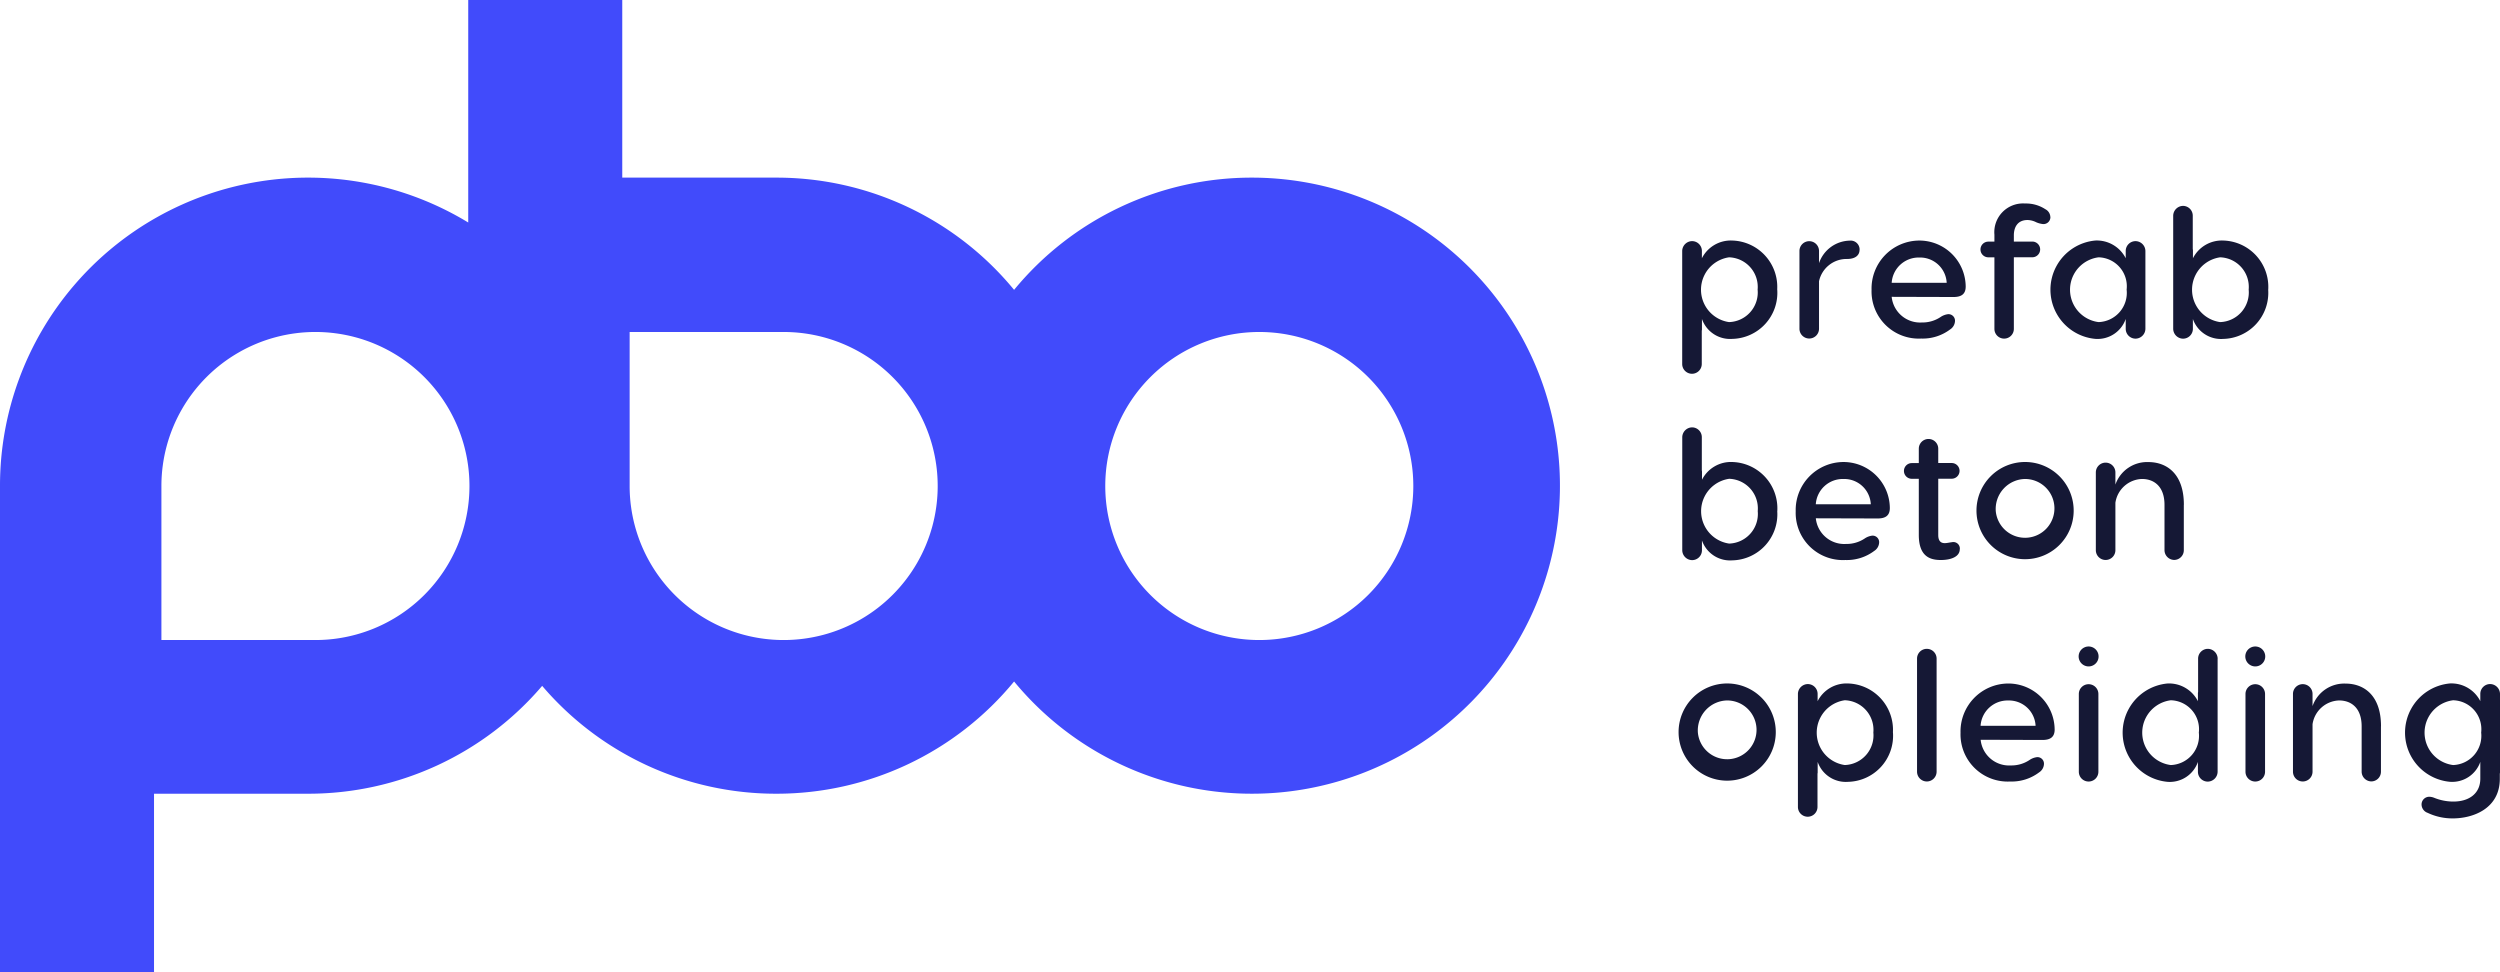 <svg id="Group_892" data-name="Group 892" xmlns="http://www.w3.org/2000/svg" xmlns:xlink="http://www.w3.org/1999/xlink" width="180.038" height="70" viewBox="0 0 180.038 70">
  <defs>
    <clipPath id="clip-path">
      <rect id="Rectangle_351" data-name="Rectangle 351" width="180.038" height="70" fill="none"/>
    </clipPath>
  </defs>
  <g id="Group_748" data-name="Group 748" clip-path="url(#clip-path)">
    <path id="Path_470" data-name="Path 470" d="M90.156,12.792A22.139,22.139,0,0,0,73.03,20.874,22.139,22.139,0,0,0,55.9,12.792H44.812V0H33.72V16.024A22.188,22.188,0,0,0,0,34.976V70H11.092V57.16H22.184a22.133,22.133,0,0,0,16.86-7.767A22.132,22.132,0,0,0,55.9,57.16h0A22.139,22.139,0,0,0,73.03,49.077,22.184,22.184,0,1,0,90.156,12.792M33.808,35A11.092,11.092,0,0,1,22.716,46.092H11.624V35a11.092,11.092,0,1,1,22.184,0Zm33.72,0a11.092,11.092,0,0,1-22.184,0V23.908H56.436A11.092,11.092,0,0,1,67.528,35Zm23.16,11.092A11.092,11.092,0,1,1,101.78,35,11.092,11.092,0,0,1,90.688,46.092" fill="#414bfb"/>
    <path id="Path_471" data-name="Path 471" d="M567.226,83.658a3.32,3.32,0,0,1-3.243,3.549,2.146,2.146,0,0,1-2.18-1.435v.718a.45.45,0,0,1-.013.133v2.392a.7.7,0,1,1-1.409,0V80.867a.721.721,0,0,1,.718-.7.709.709,0,0,1,.7.7V81.4a2.334,2.334,0,0,1,2.18-1.276,3.34,3.34,0,0,1,3.243,3.535m-1.409,0a2.133,2.133,0,0,0-2.06-2.326,2.357,2.357,0,0,0,0,4.665,2.137,2.137,0,0,0,2.06-2.34" transform="translate(-439.237 -62.802)" fill="#151835"/>
    <path id="Path_472" data-name="Path 472" d="M603.755,80.835c0,.4-.306.665-.9.665a2.029,2.029,0,0,0-2.02,1.608v3.416a.7.7,0,1,1-1.409,0v-5.6a.7.7,0,1,1,1.409,0v.877a2.393,2.393,0,0,1,2.206-1.622.647.647,0,0,1,.718.651" transform="translate(-469.838 -62.85)" fill="#151835"/>
    <path id="Path_473" data-name="Path 473" d="M630.24,83.432c0,.545-.306.758-.877.758l-4.453-.013a2.059,2.059,0,0,0,2.18,1.847,2.335,2.335,0,0,0,1.329-.385,1.223,1.223,0,0,1,.558-.213.471.471,0,0,1,.492.505.756.756,0,0,1-.359.6,3.275,3.275,0,0,1-2.074.651,3.4,3.4,0,0,1-3.575-3.509,3.455,3.455,0,0,1,3.443-3.549,3.34,3.34,0,0,1,3.336,3.31m-5.33-.266h3.961a1.916,1.916,0,0,0-1.967-1.821,1.947,1.947,0,0,0-1.994,1.821" transform="translate(-488.68 -62.801)" fill="#151835"/>
    <path id="Path_474" data-name="Path 474" d="M664.773,68.735a.5.5,0,0,1-.518.518,1.67,1.67,0,0,1-.505-.133,1.44,1.44,0,0,0-.625-.16c-.744,0-.984.558-.984,1.1v.452h1.329a.565.565,0,1,1,0,1.13h-1.329V76.8a.7.7,0,1,1-1.4,0V71.646h-.438a.565.565,0,1,1,0-1.13h.438v-.5a2.07,2.07,0,0,1,2.207-2.246,2.542,2.542,0,0,1,1.462.412.655.655,0,0,1,.359.558" transform="translate(-517.113 -53.115)" fill="#151835"/>
    <path id="Path_475" data-name="Path 475" d="M688.461,81.4v-.532a.709.709,0,0,1,.7-.7.721.721,0,0,1,.718.7V86.49a.721.721,0,0,1-.718.7.709.709,0,0,1-.7-.7v-.718a2.147,2.147,0,0,1-2.18,1.435,3.556,3.556,0,0,1,0-7.084,2.335,2.335,0,0,1,2.18,1.276m.066,2.26a2.086,2.086,0,0,0-2.02-2.326,2.351,2.351,0,0,0,0,4.665,2.107,2.107,0,0,0,2.02-2.34" transform="translate(-535.377 -62.802)" fill="#151835"/>
    <path id="Path_476" data-name="Path 476" d="M730.768,74.6a3.32,3.32,0,0,1-3.243,3.549,2.146,2.146,0,0,1-2.18-1.435v.718a.709.709,0,0,1-.7.7.721.721,0,0,1-.718-.7V69.269a.721.721,0,0,1,.718-.7.706.706,0,0,1,.691.7v2.406a.447.447,0,0,1,.013.133v.532a2.334,2.334,0,0,1,2.18-1.276,3.34,3.34,0,0,1,3.243,3.535m-1.409,0a2.133,2.133,0,0,0-2.06-2.326,2.357,2.357,0,0,0,0,4.665,2.137,2.137,0,0,0,2.06-2.34" transform="translate(-567.424 -53.742)" fill="#151835"/>
    <path id="Path_477" data-name="Path 477" d="M567.226,148.377a3.32,3.32,0,0,1-3.243,3.549,2.146,2.146,0,0,1-2.18-1.435v.718a.709.709,0,0,1-.7.7.721.721,0,0,1-.718-.7v-8.161a.721.721,0,0,1,.718-.7.706.706,0,0,1,.691.7v2.406a.449.449,0,0,1,.013.133v.532a2.334,2.334,0,0,1,2.18-1.276,3.34,3.34,0,0,1,3.243,3.535m-1.409,0a2.133,2.133,0,0,0-2.06-2.326,2.357,2.357,0,0,0,0,4.665,2.137,2.137,0,0,0,2.06-2.34" transform="translate(-439.237 -111.571)" fill="#151835"/>
    <path id="Path_478" data-name="Path 478" d="M604.971,157.211c0,.545-.306.757-.877.757l-4.453-.013a2.059,2.059,0,0,0,2.18,1.847,2.335,2.335,0,0,0,1.329-.385,1.224,1.224,0,0,1,.558-.213.471.471,0,0,1,.492.505.756.756,0,0,1-.359.6,3.275,3.275,0,0,1-2.074.651,3.4,3.4,0,0,1-3.575-3.509,3.455,3.455,0,0,1,3.443-3.549,3.34,3.34,0,0,1,3.336,3.31m-5.33-.266H603.6a1.915,1.915,0,0,0-1.967-1.821,1.946,1.946,0,0,0-1.994,1.821" transform="translate(-468.874 -120.63)" fill="#151835"/>
    <path id="Path_479" data-name="Path 479" d="M638.248,154.2c0,.545-.625.784-1.369.784-.8,0-1.582-.279-1.582-1.808v-4.041h-.505a.565.565,0,1,1,0-1.13h.505v-1.037a.7.7,0,0,1,1.4,0V148h.97a.565.565,0,1,1,0,1.13h-.97v4.054c0,.4.16.585.465.585.173,0,.372-.053.518-.067a.468.468,0,0,1,.572.492" transform="translate(-497.114 -114.655)" fill="#151835"/>
    <path id="Path_480" data-name="Path 480" d="M665.388,157.45a3.5,3.5,0,1,1-3.509-3.549,3.5,3.5,0,0,1,3.509,3.549m-5.609,0a2.117,2.117,0,1,0,2.1-2.326,2.159,2.159,0,0,0-2.1,2.326" transform="translate(-516.052 -120.63)" fill="#151835"/>
    <path id="Path_481" data-name="Path 481" d="M704.5,157.032v3.27a.7.7,0,0,1-.691.7.709.709,0,0,1-.7-.7v-3.27c0-1.329-.757-1.861-1.622-1.861a2,2,0,0,0-1.914,1.715V160.3a.7.7,0,1,1-1.409,0v-5.6a.7.7,0,1,1,1.409,0v.877a2.416,2.416,0,0,1,2.379-1.622c1.289,0,2.552.811,2.552,3.07" transform="translate(-547.232 -120.678)" fill="#151835"/>
    <path id="Path_482" data-name="Path 482" d="M566.156,231.229a3.5,3.5,0,1,1-3.509-3.549,3.5,3.5,0,0,1,3.509,3.549m-5.609,0a2.117,2.117,0,1,0,2.1-2.326,2.159,2.159,0,0,0-2.1,2.326" transform="translate(-438.273 -178.46)" fill="#151835"/>
    <path id="Path_483" data-name="Path 483" d="M605.775,231.215a3.32,3.32,0,0,1-3.243,3.549,2.146,2.146,0,0,1-2.18-1.435v.718a.45.45,0,0,1-.013.133v2.392a.7.7,0,1,1-1.409,0v-8.148a.721.721,0,0,1,.718-.7.709.709,0,0,1,.7.7v.532a2.334,2.334,0,0,1,2.18-1.276,3.34,3.34,0,0,1,3.243,3.535m-1.409,0a2.133,2.133,0,0,0-2.06-2.326,2.357,2.357,0,0,0,0,4.665,2.137,2.137,0,0,0,2.06-2.34" transform="translate(-469.452 -178.46)" fill="#151835"/>
    <path id="Path_484" data-name="Path 484" d="M639.29,225.678a.709.709,0,0,1-.7-.7v-8.148a.7.7,0,0,1,1.409,0v8.148a.709.709,0,0,1-.7.7" transform="translate(-500.534 -169.399)" fill="#151835"/>
    <path id="Path_485" data-name="Path 485" d="M659.874,230.989c0,.545-.306.758-.877.758l-4.453-.013a2.059,2.059,0,0,0,2.18,1.848,2.335,2.335,0,0,0,1.329-.385,1.224,1.224,0,0,1,.558-.213.471.471,0,0,1,.492.505.756.756,0,0,1-.359.6,3.275,3.275,0,0,1-2.074.651,3.4,3.4,0,0,1-3.575-3.509,3.455,3.455,0,0,1,3.442-3.549,3.34,3.34,0,0,1,3.336,3.31m-5.33-.266H658.5a1.916,1.916,0,0,0-1.967-1.821,1.947,1.947,0,0,0-1.994,1.821" transform="translate(-511.907 -178.459)" fill="#151835"/>
    <path id="Path_486" data-name="Path 486" d="M692.443,216.211a.718.718,0,1,1,.718.7.721.721,0,0,1-.718-.7m1.422,2.685v5.6a.7.7,0,1,1-1.409,0v-5.6a.7.7,0,1,1,1.409,0" transform="translate(-542.749 -168.918)" fill="#151835"/>
    <path id="Path_487" data-name="Path 487" d="M713.921,216.826v8.161a.721.721,0,0,1-.718.7.709.709,0,0,1-.7-.7v-.718a2.146,2.146,0,0,1-2.18,1.435,3.556,3.556,0,0,1,0-7.084,2.335,2.335,0,0,1,2.18,1.276v-.532a.455.455,0,0,1,.013-.133v-2.406a.706.706,0,0,1,.691-.7.721.721,0,0,1,.718.7m-1.356,5.33a2.086,2.086,0,0,0-2.02-2.326,2.351,2.351,0,0,0,0,4.665,2.107,2.107,0,0,0,2.02-2.34" transform="translate(-554.219 -169.399)" fill="#151835"/>
    <path id="Path_488" data-name="Path 488" d="M747.961,216.211a.718.718,0,1,1,.718.7.721.721,0,0,1-.718-.7m1.422,2.685v5.6a.7.7,0,1,1-1.409,0v-5.6a.7.7,0,1,1,1.409,0" transform="translate(-586.265 -168.918)" fill="#151835"/>
    <path id="Path_489" data-name="Path 489" d="M770.163,230.811v3.27a.7.7,0,0,1-.691.7.709.709,0,0,1-.7-.7v-3.27c0-1.329-.757-1.861-1.622-1.861a2,2,0,0,0-1.914,1.715v3.416a.7.7,0,1,1-1.409,0v-5.6a.7.7,0,1,1,1.409,0v.877a2.416,2.416,0,0,1,2.379-1.622c1.289,0,2.552.811,2.552,3.07" transform="translate(-598.698 -178.507)" fill="#151835"/>
    <path id="Path_490" data-name="Path 490" d="M807.987,234.047a.456.456,0,0,1-.013.133v.359c0,2.18-1.967,2.858-3.376,2.858a4.136,4.136,0,0,1-1.821-.4.646.646,0,0,1-.439-.6.553.553,0,0,1,.558-.558.96.96,0,0,1,.332.067,3.7,3.7,0,0,0,1.4.279c1.156,0,1.941-.6,1.941-1.648v-1.21a2.146,2.146,0,0,1-2.18,1.435,3.556,3.556,0,0,1,0-7.084,2.335,2.335,0,0,1,2.18,1.276v-.532a.709.709,0,0,1,.7-.7.721.721,0,0,1,.718.7Zm-1.356-2.831a2.086,2.086,0,0,0-2.02-2.326,2.351,2.351,0,0,0,0,4.665,2.107,2.107,0,0,0,2.02-2.34" transform="translate(-627.949 -178.46)" fill="#151835"/>
  </g>
</svg>
